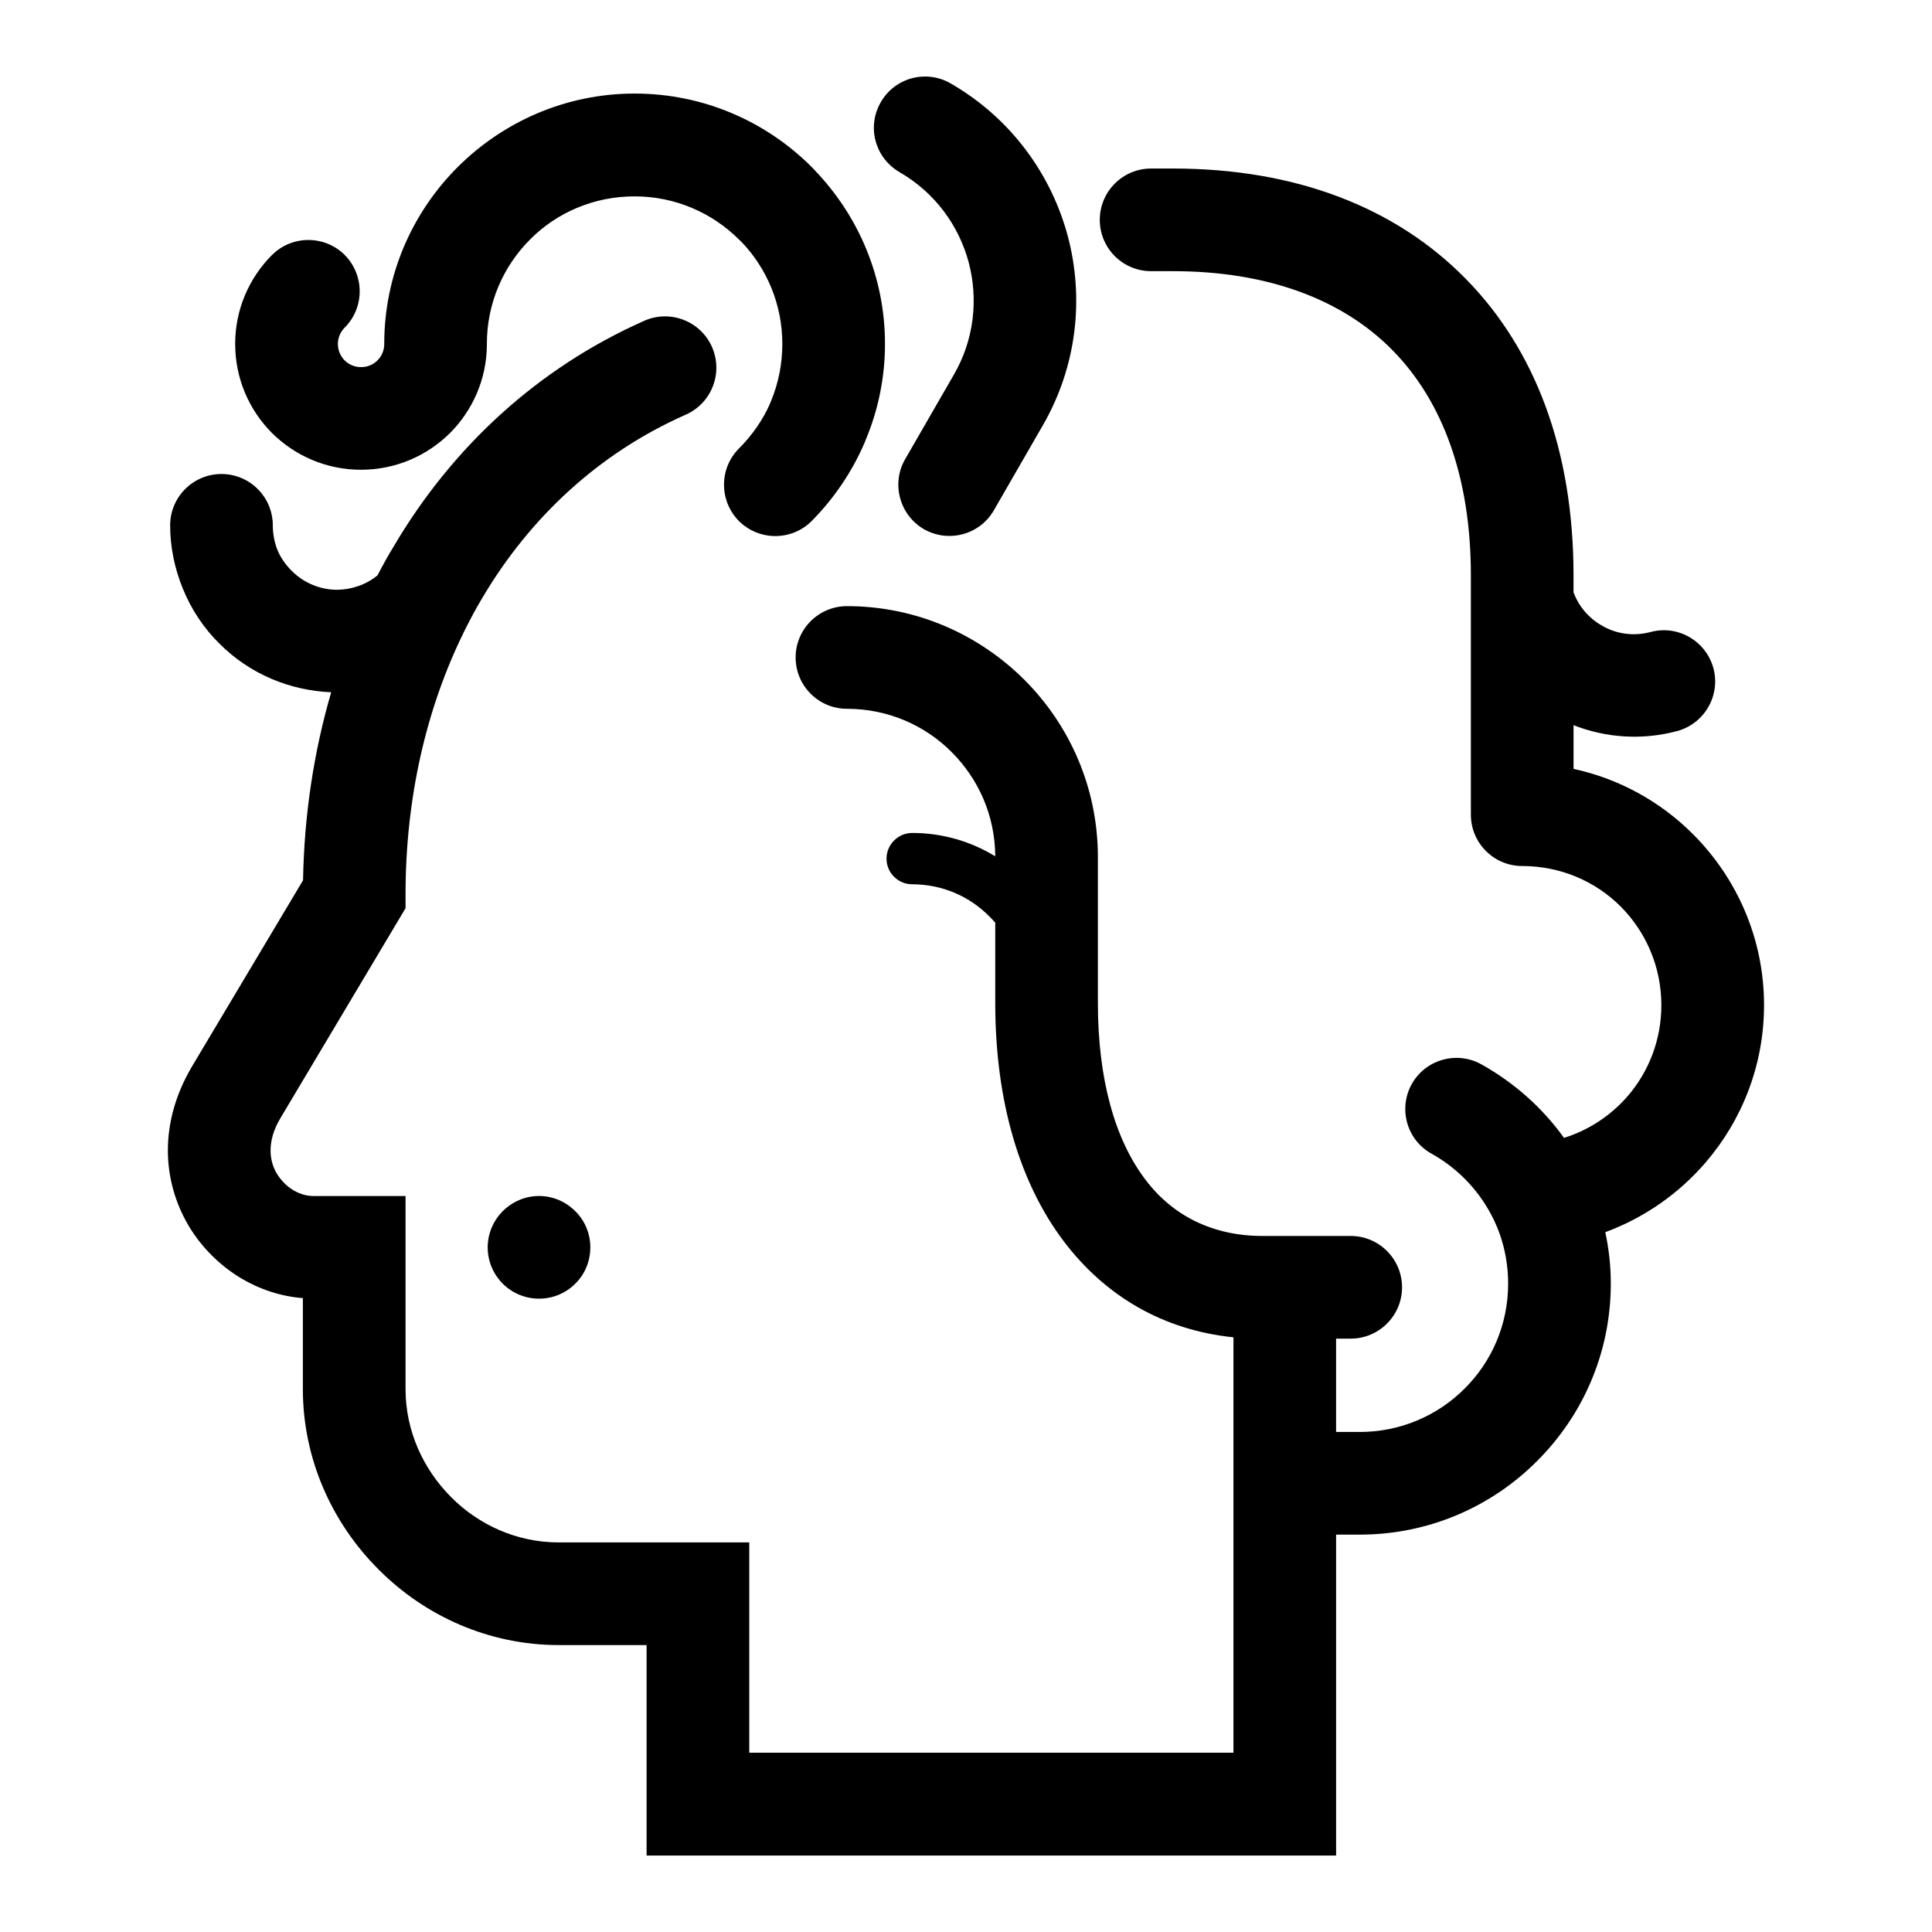 <?xml version="1.0" encoding="UTF-8"?>
<!-- Uploaded to: SVG Repo, www.svgrepo.com, Generator: SVG Repo Mixer Tools -->
<svg fill="#000000" width="800px" height="800px" version="1.1" viewBox="144 144 512 512" xmlns="http://www.w3.org/2000/svg">
 <path d="m314.75 229c6.902-3.023 14.914 0.102 17.938 6.953 3.023 6.902-0.102 14.914-6.953 17.938-23.023 10.176-41.363 27.258-54.008 48.719-1.512 2.519-2.922 5.141-4.231 7.758-0.203 0.402-0.402 0.805-0.605 1.211-10.027 20.402-15.418 44.133-15.418 69.426v3.68l-33.152 55.621c-1.812 3.023-2.621 5.945-2.621 8.566 0 2.266 0.605 4.383 1.664 6.144 1.109 1.812 2.621 3.375 4.434 4.434 1.613 0.957 3.426 1.512 5.34 1.512h24.336v51.188c0 10.984 4.637 21.16 12.09 28.617 7.305 7.356 17.434 11.992 28.516 11.992h50.48v55.723h128.32v-110.08c-18.59-1.914-33.855-10.832-44.891-25.34-11.738-15.469-18.238-37.18-18.238-63.277v-21.262c-0.504-0.605-1.059-1.16-1.613-1.715-5.188-5.238-12.395-8.465-20.402-8.465-3.727 0-6.801-3.023-6.801-6.801 0-3.727 3.074-6.801 6.801-6.801 8.062 0 15.617 2.266 22.016 6.195-0.051-10.781-4.434-20.504-11.539-27.609-7.055-7.106-16.879-11.488-27.762-11.488-7.508 0-13.602-6.098-13.602-13.602 0-7.508 6.098-13.602 13.602-13.602 18.34 0 34.914 7.457 47.004 19.496 12.043 12.043 19.496 28.668 19.496 47.004v38.641c0 20.152 4.484 36.223 12.645 46.906 7.203 9.523 17.836 14.863 30.984 14.863h23.375c7.508 0 13.602 6.098 13.602 13.602 0 7.508-6.098 13.602-13.602 13.602h-3.879v24.738h6.246c10.883 0 20.707-4.383 27.809-11.488 7.152-7.106 11.539-16.93 11.539-27.809 0-7.055-1.812-13.652-5.039-19.297l-0.352-0.605c-3.578-6.098-8.766-11.133-14.914-14.559-6.551-3.629-8.867-11.891-5.238-18.438 3.629-6.5 11.891-8.867 18.438-5.238 8.664 4.836 16.172 11.488 21.914 19.496 6.648-2.066 12.496-5.996 16.93-11.133 5.543-6.449 8.867-14.863 8.867-24.031 0-10.227-4.133-19.445-10.73-26.098l-0.051-0.051c-6.648-6.648-15.871-10.73-26.098-10.73-7.508 0-13.602-6.098-13.602-13.602v-63.43c0-25.844-7.406-46.047-20.707-59.602-13.402-13.652-33.352-21.008-58.242-21.008h-5.793c-7.508 0-13.602-6.098-13.602-13.602 0-7.508 6.098-13.602 13.602-13.602h5.793c32.395 0 58.945 10.227 77.586 29.223 18.391 18.691 28.566 45.395 28.566 78.594v4.484c1.41 3.828 4.133 6.902 7.508 8.816 3.727 2.215 8.363 2.922 12.898 1.715 7.254-1.965 14.711 2.367 16.676 9.621 1.914 7.203-2.367 14.66-9.621 16.625-9.422 2.519-18.992 1.762-27.457-1.562v11.586c12.191 2.621 23.125 8.766 31.641 17.281l0.051 0.051c11.637 11.688 18.793 27.66 18.793 45.293 0 15.871-5.844 30.48-15.469 41.664-7.106 8.262-16.223 14.66-26.602 18.488 0.957 4.434 1.461 8.969 1.461 13.652 0 18.34-7.457 34.965-19.547 47.004-11.992 12.043-28.617 19.496-47.004 19.496h-6.246v85.043h-182.73v-55.773h-23.277c-18.539 0-35.469-7.707-47.711-20-12.395-12.344-20.102-29.371-20.102-47.812v-24.133c-5.793-0.453-11.438-2.316-16.426-5.289-5.594-3.375-10.43-8.16-13.855-13.906-3.426-5.793-5.492-12.645-5.492-19.949 0-7.203 1.965-14.863 6.551-22.52l29.27-49.07c0.301-17.332 2.871-34.109 7.457-49.828-10.832-0.453-21.512-4.734-29.676-12.949-4.18-4.133-7.406-9.07-9.574-14.359-2.266-5.492-3.426-11.234-3.426-16.93 0-7.508 6.098-13.602 13.602-13.602 7.508 0 13.602 6.098 13.602 13.602 0 2.316 0.453 4.586 1.258 6.602 0.805 1.914 2.066 3.777 3.727 5.441 3.375 3.375 7.758 5.039 12.09 5.039 3.777-0.051 7.609-1.309 10.68-3.828 1.359-2.621 2.769-5.188 4.281-7.656 15.469-26.25 38.039-47.207 66.402-59.801zm-98.645-17.434c5.289-5.289 13.957-5.289 19.246 0 5.289 5.34 5.289 13.957 0 19.246-1.109 1.109-1.812 2.672-1.812 4.332 0 1.715 0.707 3.273 1.812 4.383 1.109 1.109 2.672 1.762 4.332 1.762 1.715 0 3.223-0.656 4.332-1.762 1.109-1.109 1.762-2.57 1.812-4.18v-0.203c0-18.238 7.406-34.812 19.445-46.855l0.051-0.051c12.043-11.992 28.617-19.445 46.855-19.445 18.34 0 34.914 7.457 46.906 19.445l0.805 0.855c11.539 11.992 18.641 28.215 18.641 46.047 0 8.969-1.812 17.531-5.09 25.391l-0.301 0.754c-3.375 7.859-8.211 14.914-14.055 20.809-5.289 5.289-13.906 5.289-19.246 0-5.289-5.34-5.289-13.957 0-19.246 3.527-3.527 6.398-7.656 8.312-12.09l0.25-0.656c1.863-4.535 2.922-9.574 2.922-14.965 0-10.531-4.133-20.051-10.832-27.055l-0.656-0.605c-7.055-7.055-16.879-11.438-27.66-11.438-10.832 0-20.656 4.332-27.66 11.387l-0.051 0.051c-7.055 7.055-11.438 16.828-11.438 27.66v0.453c-0.102 9.02-3.828 17.23-9.773 23.176-6.047 5.996-14.359 9.723-23.578 9.723s-17.531-3.727-23.578-9.723c-6.047-6.047-9.773-14.41-9.773-23.629 0-9.168 3.727-17.531 9.773-23.578zm166.26-21.965c-6.5-3.777-8.715-12.043-4.938-18.539 3.727-6.5 12.043-8.715 18.539-4.938 15.871 9.168 26.551 23.93 30.984 40.355 4.383 16.426 2.519 34.562-6.699 50.43l-12.898 22.371c-3.727 6.449-12.043 8.664-18.539 4.938-6.449-3.777-8.664-12.09-4.938-18.539l12.898-22.371c5.441-9.371 6.5-20.102 3.93-29.824-2.621-9.723-8.918-18.438-18.34-23.879zm-95.523 271.35c3.777 0 7.152 1.562 9.621 4.031 2.469 2.418 3.981 5.844 3.981 9.574 0 3.777-1.512 7.203-3.981 9.621-2.469 2.469-5.844 3.981-9.621 3.981-3.727 0-7.152-1.512-9.621-3.981-2.418-2.418-3.981-5.844-3.981-9.621 0-3.727 1.562-7.152 3.981-9.574 2.469-2.469 5.894-4.031 9.621-4.031z"/>
</svg>
